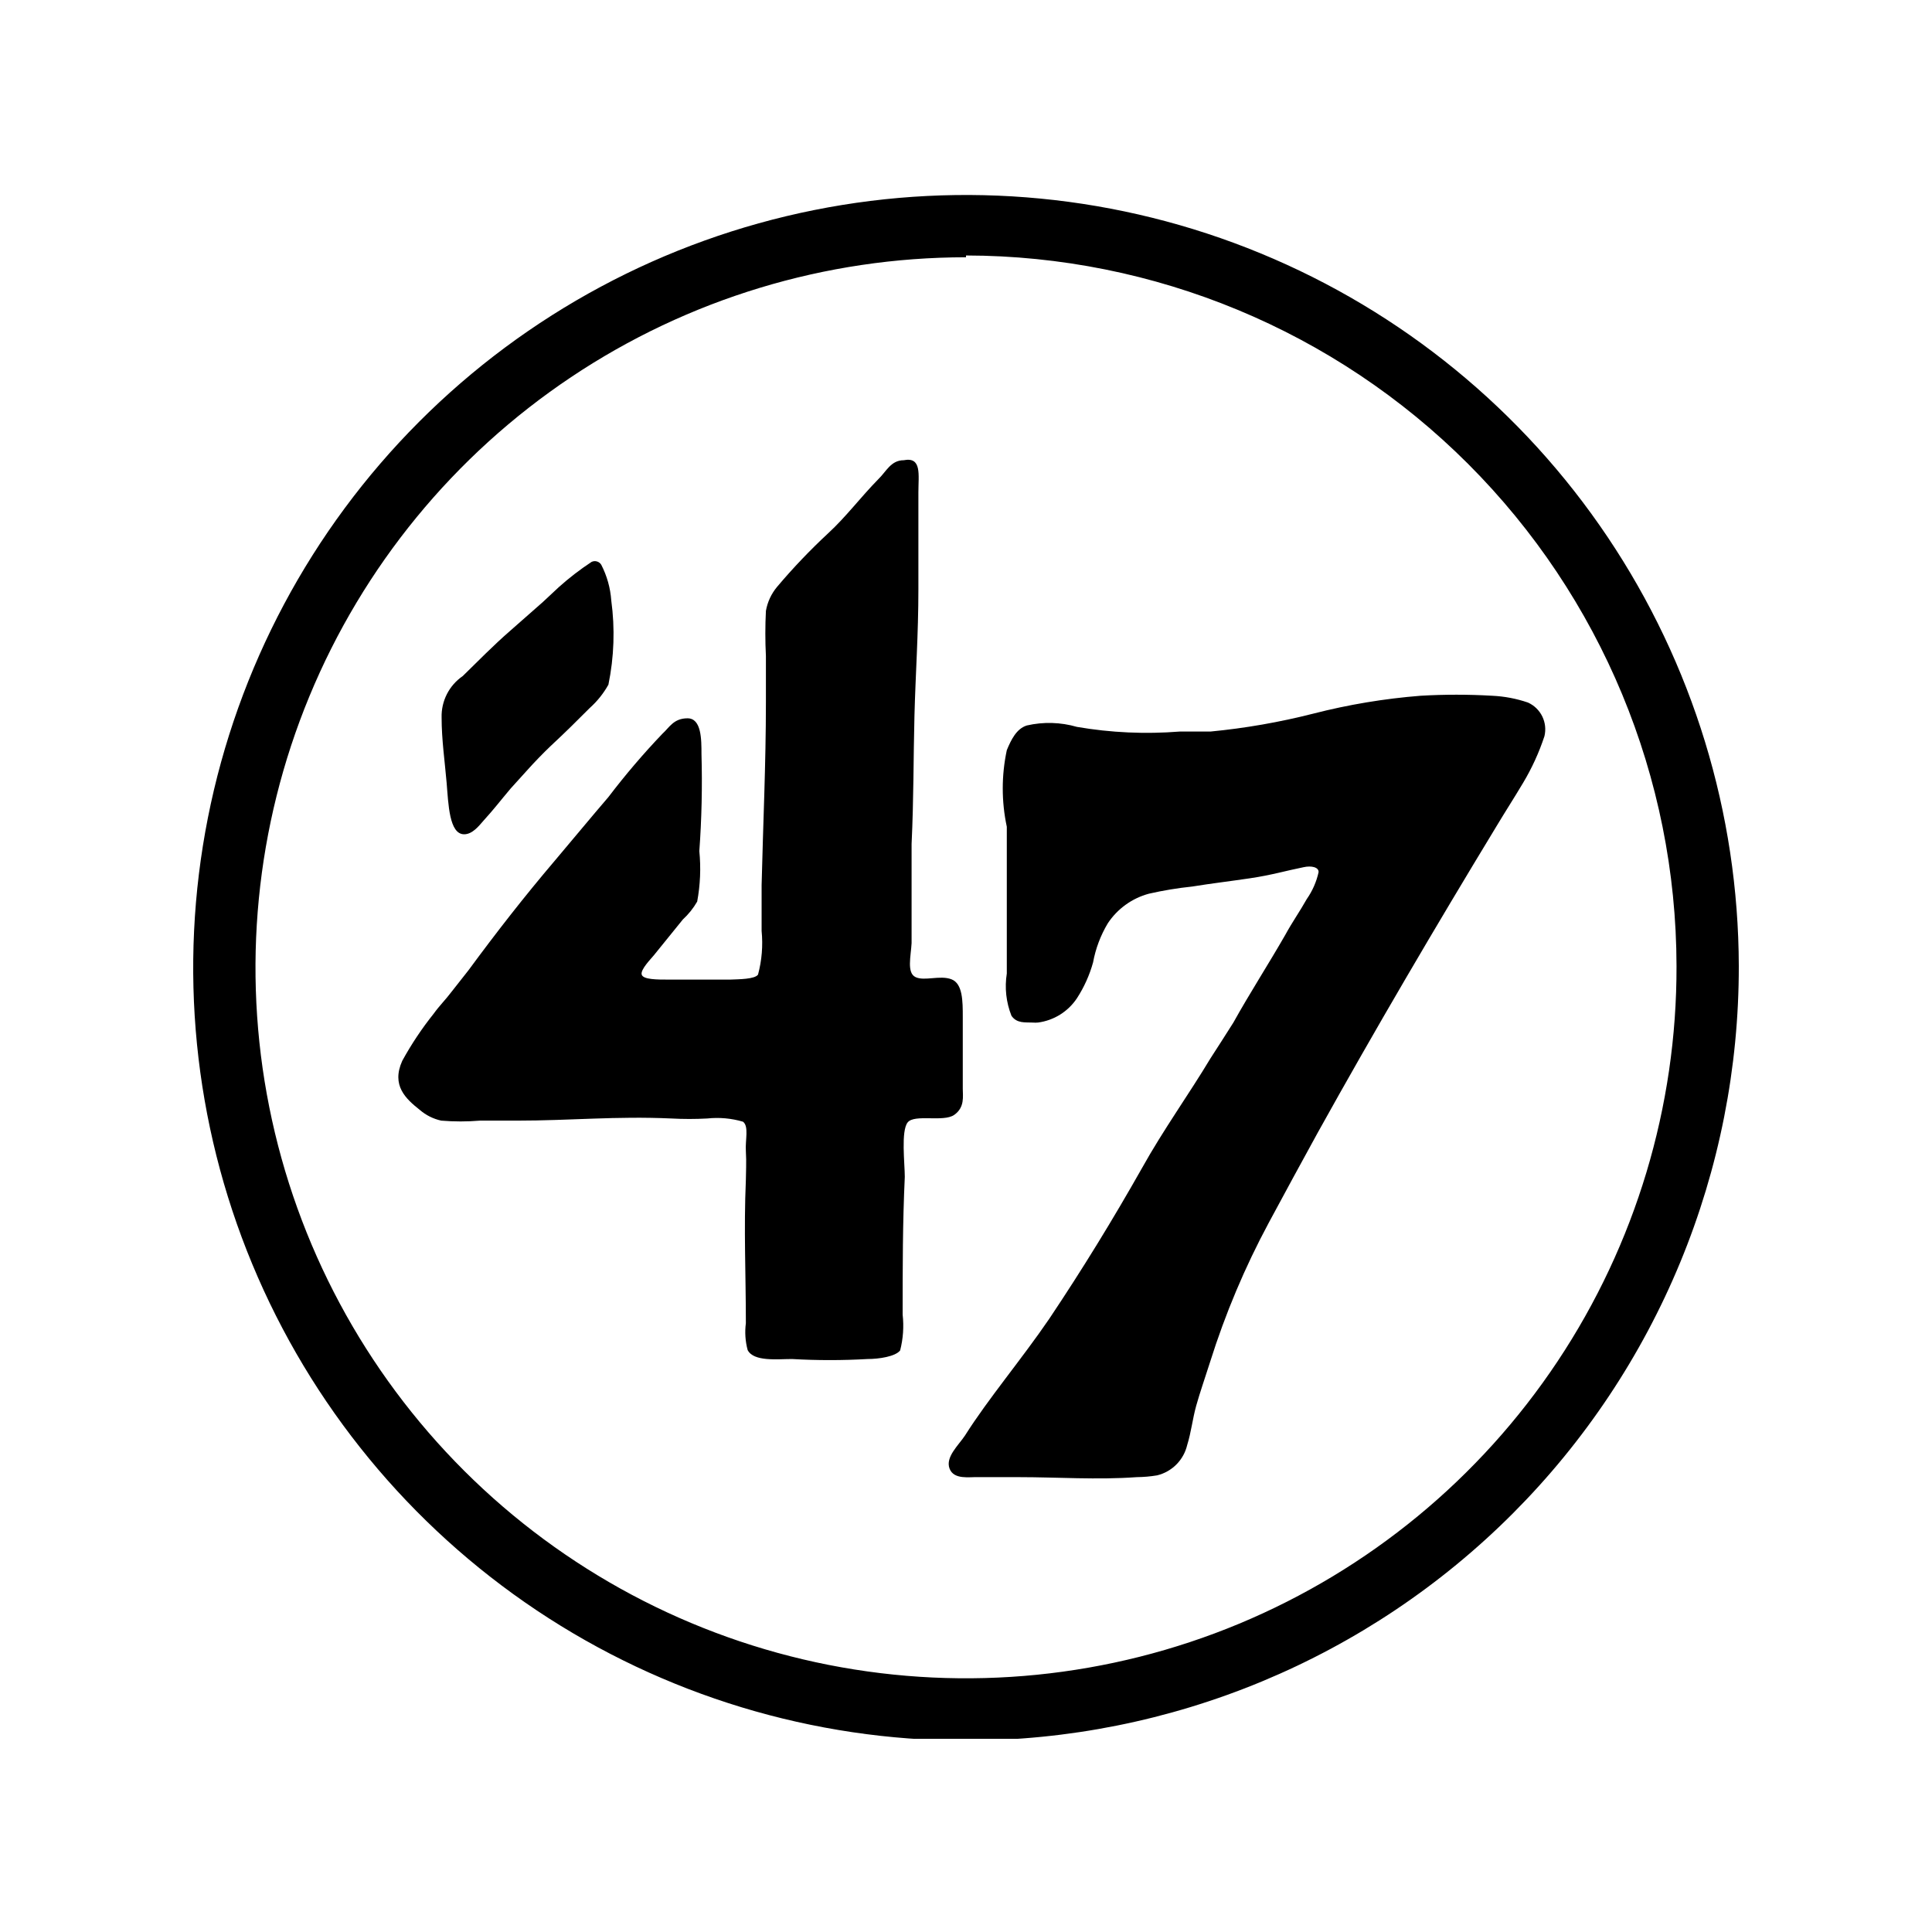 <svg width="500" height="500" viewBox="0 0 500 500" fill="none" xmlns="http://www.w3.org/2000/svg">
<g clip-path="url(#clip0_767_2)">
<path fill-rule="evenodd" clip-rule="evenodd" d="M249.166 281.774C249.166 278.717 249.166 275.567 249.166 272.51C249.166 269.453 249.166 267.415 249.166 263.247C249.166 259.078 249.166 254.539 246.202 253.427C243.238 252.316 239.254 253.983 236.938 252.872C234.622 251.76 235.734 247.499 235.919 244.071C235.919 235.271 235.919 226.563 235.919 218.411C236.475 206.739 236.383 196.086 236.66 185.248C236.938 174.409 237.679 164.22 237.679 152.455C237.679 144.025 237.679 136.151 237.679 127.443C237.679 122.811 238.606 118.18 233.881 119.106C230.547 119.106 229.342 122.07 227.304 124.016C222.673 128.74 218.967 133.742 214.335 138.004C209.641 142.362 205.217 147.002 201.088 151.899C199.604 153.681 198.614 155.821 198.217 158.106C198.021 161.994 198.021 165.889 198.217 169.778C198.217 173.668 198.217 177.837 198.217 181.728C198.217 197.846 197.476 213.409 197.105 229.064C197.105 232.862 197.105 237.031 197.105 240.922C197.479 244.714 197.165 248.542 196.179 252.223C195.345 253.427 191.269 253.427 188.953 253.52C182.839 253.52 179.226 253.52 173.02 253.52C170.056 253.52 166.443 253.52 166.072 252.223C165.702 250.926 168.481 248.147 169.222 247.221L176.725 237.957C178.19 236.612 179.44 235.05 180.431 233.326C181.233 229.02 181.42 224.622 180.987 220.264C181.592 211.911 181.778 203.532 181.542 195.16C181.542 191.362 181.542 185.896 177.93 185.896C174.317 185.896 173.205 188.305 171.445 189.88C166.48 195.08 161.81 200.554 157.457 206.276C152.918 211.556 148.194 217.3 143.562 222.765C135.688 232.029 128.462 241.292 121.237 251.112L116.79 256.762C115.401 258.615 113.641 260.375 112.251 262.321C109.186 266.154 106.458 270.245 104.099 274.548C101.227 280.94 105.025 284.368 108.638 287.239C110.23 288.615 112.141 289.571 114.196 290.019C117.525 290.297 120.872 290.297 124.201 290.019H133.65C147.823 290.019 159.31 288.814 173.761 289.463C176.847 289.631 179.939 289.631 183.025 289.463C186.137 289.129 189.285 289.412 192.288 290.296C193.863 291.501 192.844 295.021 193.029 297.893C193.214 300.764 193.029 303.543 193.029 305.396C192.473 318.272 193.029 329.574 193.029 342.45C192.724 344.774 192.882 347.135 193.492 349.398C195.067 352.455 201.181 351.714 204.979 351.714C211.489 352.086 218.015 352.086 224.525 351.714C227.49 351.714 231.751 351.065 232.955 349.49C233.733 346.468 233.953 343.329 233.604 340.227C233.604 327.536 233.604 316.605 234.159 304.562C234.159 301.135 233.14 292.705 234.9 290.482C236.66 288.258 244.164 290.482 246.943 288.536C249.722 286.591 249.166 283.719 249.166 281.774Z" fill="black"/>
<path fill-rule="evenodd" clip-rule="evenodd" d="M120.125 215.91C122.256 215.91 123.923 213.78 125.127 212.39C127.999 209.24 129.574 207.11 132.168 204.053L136.614 199.143C138.096 197.476 140.597 194.882 142.45 193.122C146.619 189.231 148.842 187.008 152.64 183.21C154.568 181.484 156.196 179.449 157.457 177.189C158.93 170.026 159.18 162.666 158.198 155.419C157.97 152.187 157.088 149.036 155.604 146.156C155.353 145.744 154.959 145.441 154.496 145.304C154.034 145.167 153.538 145.206 153.103 145.415C150.139 147.368 147.322 149.535 144.673 151.899L140.505 155.79L131.982 163.293C127.721 166.999 123.738 171.075 119.755 174.965C118.018 176.157 116.608 177.765 115.653 179.642C114.698 181.519 114.229 183.606 114.289 185.711C114.289 191.454 115.123 197.105 115.586 202.571C116.049 208.036 116.234 215.91 120.125 215.91Z" fill="black"/>
<path fill-rule="evenodd" clip-rule="evenodd" d="M339.856 184.692C331.126 186.914 322.238 188.463 313.27 189.324H305.303C296.426 190.033 287.494 189.629 278.717 188.119C274.496 186.895 270.032 186.768 265.748 187.749C263.062 188.583 261.672 191.454 260.56 194.141C259.164 200.675 259.164 207.431 260.56 213.965C260.56 222.024 260.56 229.991 260.56 237.865C260.56 242.497 260.56 247.128 260.56 251.945C259.971 255.631 260.387 259.407 261.765 262.876C263.154 264.914 265.377 264.544 267.138 264.636C268.898 264.729 267.601 264.636 268.62 264.636C270.655 264.369 272.61 263.669 274.352 262.582C276.094 261.496 277.582 260.048 278.717 258.337C280.569 255.479 281.975 252.355 282.886 249.074C283.537 245.508 284.824 242.088 286.684 238.976C289.176 235.198 292.966 232.463 297.337 231.288C301.032 230.445 304.775 229.827 308.546 229.435C313.733 228.601 317.809 228.138 323.46 227.304C329.111 226.471 332.723 225.359 337.355 224.433C339.393 223.969 341.339 224.433 341.246 225.729C340.693 228.224 339.654 230.584 338.189 232.677C336.429 235.827 334.391 238.698 332.631 241.941C328.277 249.537 323.367 257.133 319.199 264.636C317.161 267.879 315.123 271.028 313.27 273.9C307.712 283.163 301.042 292.427 295.577 302.246C287.981 315.679 280.199 328.37 271.584 341.246C264.451 351.714 255.743 361.996 249.722 371.538C248.055 374.039 244.627 377.096 245.739 380.06C246.85 383.025 250.926 382.191 253.15 382.283C256.855 382.283 260.097 382.283 263.617 382.283C273.807 382.283 283.905 383.025 294.187 382.283C295.957 382.267 297.722 382.112 299.467 381.82C301.366 381.356 303.099 380.375 304.472 378.985C305.846 377.594 306.807 375.85 307.249 373.946C308.268 370.704 308.638 367.184 309.565 363.849C310.491 360.514 311.973 356.253 313.177 352.455C317.098 339.992 322.184 327.927 328.37 316.42C332.538 308.638 336.799 300.857 341.061 293.075C355.882 266.396 371.352 240.088 387.378 213.687C389.602 209.981 391.825 206.554 394.141 202.663C396.438 198.837 398.302 194.767 399.699 190.528C400.114 188.807 399.916 186.996 399.138 185.406C398.36 183.816 397.051 182.548 395.438 181.82C392.449 180.798 389.33 180.205 386.174 180.06C380.004 179.701 373.818 179.701 367.647 180.06C358.267 180.801 348.969 182.35 339.856 184.692Z" fill="black"/>
<path d="M250 450.463C210.464 450.463 171.814 438.745 138.934 416.789C106.055 394.833 80.42 363.624 65.269 327.106C50.118 290.588 46.13 250.398 53.81 211.615C61.489 172.831 80.492 137.194 108.416 109.205C136.34 81.216 171.933 62.132 210.699 54.363C249.464 46.593 289.663 50.488 326.216 65.555C362.77 80.621 394.037 106.183 416.069 139.012C438.101 171.841 449.908 210.463 450 250C450.037 276.296 444.892 302.342 434.859 326.65C424.827 350.958 410.104 373.05 391.531 391.666C372.958 410.282 350.899 425.057 326.615 435.145C302.331 445.234 276.297 450.439 250 450.463ZM250 66.582C213.612 66.582 178.042 77.378 147.793 97.604C117.544 117.829 93.976 146.575 80.072 180.202C66.168 213.829 62.554 250.825 69.686 286.507C76.819 322.189 94.378 354.953 120.141 380.651C145.904 406.348 178.711 423.825 214.411 430.867C250.111 437.91 287.098 434.203 320.69 420.214C354.282 406.225 382.968 382.585 403.117 352.285C423.267 321.985 433.973 286.388 433.881 250C433.808 201.254 414.411 154.526 379.943 120.057C345.474 85.589 298.746 66.192 250 66.118V66.582Z" fill="black"/>
</g>
<defs>
<clipPath id="clip0_767_2">
<rect width="400" height="400" fill="white" transform="translate(50 50)"/>
</clipPath>
</defs>
</svg>
